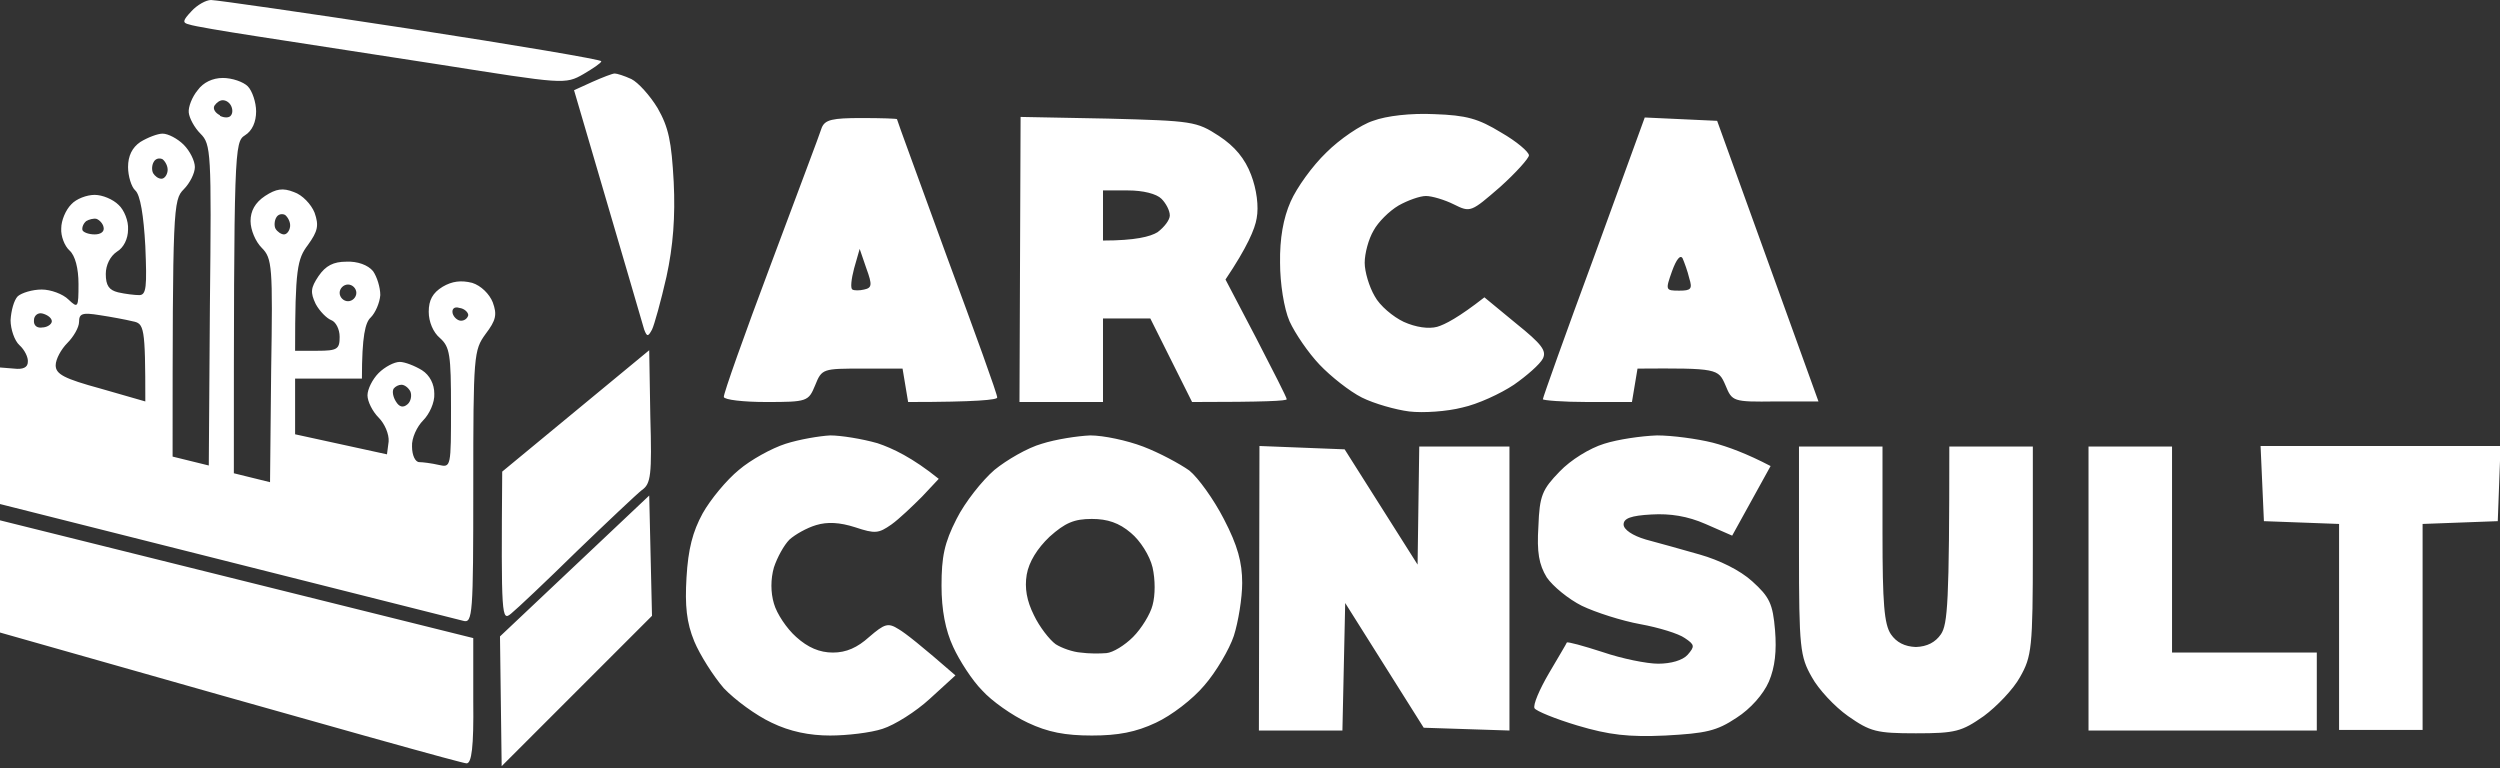 <svg xmlns="http://www.w3.org/2000/svg" viewBox="0 0 449 138" width="449" height="138"><rect x="0" y="0" width="449" height="138" fill="#333333" stroke="none"/><title>branco</title><style>		.s0 { fill: #ffffff } 	</style><path id="Path 0" fill-rule="evenodd" class="s0" d="m37.9 0c0.9 0 17 2.3 35.9 5.2 18.8 2.9 34.2 5.5 34.2 5.8 0 0.3-1.5 1.3-3.2 2.3-3.3 1.9-3.6 1.8-25.8-1.7-12.4-1.9-27.2-4.2-33-5.1-5.8-0.9-11.2-1.8-12-2.1-1.3-0.3-1.2-0.7 0.4-2.4 1-1.1 2.6-2 3.5-2zm2.1 14c1.7 0 3.7 0.7 4.5 1.5 0.8 0.8 1.5 2.9 1.5 4.5 0 1.9-0.7 3.5-2 4.3-1.9 1.2-2 2.3-2 60.7l6.5 1.6 0.2-20c0.3-18.8 0.2-20.2-1.7-22.1-1.1-1.1-2-3.2-2-4.8 0-1.8 0.8-3.3 2.6-4.5 2-1.3 3.2-1.5 5.2-0.7 1.5 0.5 3.1 2.2 3.7 3.7 0.8 2.3 0.6 3.3-1.2 5.8-1.9 2.5-2.3 4.3-2.3 19h4c3.6 0 4-0.3 4-2.5 0-1.4-0.7-2.7-1.5-3-0.8-0.3-2.1-1.6-2.8-2.9-1-2.1-0.9-2.9 0.5-5 1.3-1.9 2.7-2.6 5-2.6 2-0.1 3.9 0.6 4.8 1.7 0.7 1 1.3 2.9 1.3 4.3-0.1 1.4-0.9 3.2-1.7 4-1 0.9-1.6 3.3-1.6 11h-12v10l16.5 3.6 0.3-2.3c0.1-1.3-0.7-3.2-1.8-4.3-1.1-1.1-2-2.9-2-4 0-1.1 0.9-2.9 2-4 1.1-1.1 2.8-2 3.8-2 0.9 0 2.7 0.7 4 1.5 1.4 0.9 2.2 2.5 2.2 4.2 0.1 1.6-0.9 3.7-2 4.8-1.1 1.1-2.1 3.2-2 4.7 0 1.6 0.6 2.8 1.3 2.8 0.6 0 2.2 0.2 3.5 0.5 2.2 0.5 2.2 0.4 2.2-10.3 0-9.5-0.2-10.9-2-12.5-1.2-1-2-2.9-2-4.7 0-2.1 0.7-3.4 2.5-4.5 1.7-1 3.3-1.2 5.3-0.7 1.6 0.5 3.1 2 3.7 3.5 0.8 2.2 0.6 3.2-1.3 5.7-2.1 2.9-2.2 3.7-2.2 27.5 0 22.8-0.1 24.5-1.8 24-0.9-0.2-20.1-5.1-83.3-21l0.1-24.5 2.5 0.2c1.6 0.2 2.5-0.2 2.5-1.2 0.1-0.8-0.6-2.2-1.5-3-0.9-0.8-1.6-2.9-1.6-4.5 0.1-1.7 0.6-3.6 1.3-4.3 0.7-0.6 2.6-1.2 4.3-1.2 1.6 0 3.8 0.8 4.8 1.8 1.7 1.6 1.8 1.5 1.8-2.8 0-2.8-0.6-5.1-1.6-6-0.9-0.8-1.6-2.6-1.5-4 0-1.4 0.8-3.3 1.8-4.3 0.9-1 2.8-1.7 4.2-1.7 1.4 0 3.3 0.8 4.3 1.8 1 0.9 1.8 2.9 1.7 4.4 0 1.7-0.8 3.3-2 4-1.2 0.8-2 2.4-2 4 0 2.1 0.6 2.9 2.2 3.3 1.3 0.3 3 0.5 3.8 0.5 1.3 0 1.4-1.5 1.1-8.8-0.3-5.5-0.9-9.2-1.8-10-0.7-0.6-1.3-2.6-1.3-4.2q0-3 2.2-4.5c1.3-0.8 3.1-1.5 4-1.5 1 0 2.7 0.9 3.8 2 1.1 1.1 2 2.9 2 4 0 1.1-0.9 2.9-2 4-1.9 1.9-2 3.3-2 48l6.5 1.6 0.2-28.8c0.3-27.6 0.2-28.9-1.7-30.8-1.1-1.1-2-2.8-2.1-3.8-0.1-1 0.6-2.8 1.6-4 1-1.4 2.7-2.2 4.5-2.2zm-0.5 6.8c0.8 0.4 1.7 0.4 2-0.1 0.3-0.4 0.3-1.1 0-1.7-0.3-0.6-0.9-1-1.5-1-0.5 0-1.1 0.4-1.5 1-0.3 0.6 0.2 1.3 1 1.7zm-12 10.3c0.3 0.5 0.9 1 1.5 1 0.5 0 1-0.6 1.1-1.4 0.1-0.8-0.4-1.7-0.9-2.1-0.6-0.3-1.3-0.1-1.6 0.5-0.3 0.5-0.4 1.4-0.1 2zm22 10c0.3 0.5 1 1 1.5 1 0.5 0 1-0.6 1.1-1.4 0.1-0.8-0.4-1.7-0.9-2.1-0.6-0.3-1.3-0.1-1.6 0.5-0.3 0.5-0.4 1.5-0.1 2zm-34.7 0.2c0.1 0.4 1.1 0.8 2.2 0.8 1.1 0 1.8-0.5 1.6-1.3-0.1-0.6-0.7-1.3-1.3-1.5-0.5-0.1-1.3 0.1-1.8 0.4-0.5 0.4-0.8 1.1-0.7 1.6zm47.7 12.8c0.8 0 1.5-0.7 1.5-1.5 0-0.8-0.7-1.5-1.5-1.5-0.8 0-1.5 0.7-1.5 1.5 0 0.8 0.7 1.5 1.5 1.5zm20.3 3.5c0.7 0 1.2-0.5 1.3-1 0-0.5-0.7-1.2-1.6-1.3-0.9-0.3-1.4 0.2-1.2 1 0.2 0.7 0.9 1.3 1.5 1.3zm-75 1.2c0.9-0.1 1.6-0.7 1.5-1.2-0.1-0.6-0.9-1.1-1.7-1.3-0.8-0.2-1.5 0.4-1.5 1.2-0.1 1 0.6 1.5 1.6 1.3zm4.3 2.8c-1.1 1.1-2.1 2.9-2.1 4 0 1.6 1.5 2.4 8.1 4.2l8 2.3c0-13.5-0.2-14-2.3-14.4-1.2-0.3-3.9-0.8-5.9-1.1-3.1-0.5-3.7-0.3-3.7 1.2 0 1-1 2.7-2.1 3.8zm59 10.5c0.6 1 1.3 1.2 2.1 0.5 0.6-0.5 0.8-1.6 0.5-2.3-0.3-0.6-1-1.2-1.6-1.2-0.5 0-1.1 0.3-1.4 0.7-0.3 0.5-0.1 1.5 0.4 2.3zm334.9 8h43.1l-0.5 13.5-13.5 0.5v37h-15v-37l-13.5-0.5zm-289.4 8.9l0.5 21.6-27 27-0.3-23.3zm-116.8 4.4l85.2 21.2v11.3c0.1 8.3-0.3 11.2-1.2 11.2-0.7 0-19.8-5.3-83.8-23.5zm110.6-80.2c0.4 0 1.7 0.4 3 1 1.2 0.6 3.3 2.9 4.7 5.2 2 3.5 2.5 6 2.9 13.3 0.3 6.2-0.1 11.5-1.3 17-1 4.4-2.2 8.7-2.6 9.5-0.7 1.3-0.9 1.3-1.4 0-0.2-0.8-3.2-10.9-12.6-43l3.3-1.5c1.8-0.8 3.6-1.5 4-1.5zm147.2 7.3c5.8 0.2 7.9 0.8 12 3.3 2.8 1.6 5 3.5 5 4.1 0 0.5-2.3 3.1-5.2 5.7-5.2 4.5-5.3 4.6-8.3 3.1-1.6-0.8-3.9-1.5-5-1.5-1.1 0-3.3 0.8-4.9 1.7-1.7 1-3.7 3-4.5 4.5-0.9 1.5-1.6 4.1-1.6 5.8 0 1.6 0.8 4.3 1.8 6 0.9 1.7 3.3 3.7 5.2 4.6 2.2 1 4.5 1.3 6 0.9 1.4-0.4 3.9-1.7 8.5-5.3l5.7 4.7c4.6 3.7 5.5 4.9 4.8 6.3-0.5 1-2.9 3.1-5.2 4.7-2.4 1.6-6.5 3.5-9.3 4.1-2.7 0.7-7 1-9.5 0.7-2.4-0.3-6.3-1.4-8.5-2.5-2.2-1.1-5.6-3.8-7.6-5.9-2-2.1-4.4-5.6-5.4-7.8-1-2.3-1.7-6.8-1.7-10.5q-0.1-6.5 1.9-11c1.1-2.5 3.9-6.4 6.4-8.8 2.4-2.4 6.2-5 8.4-5.7 2.4-0.9 6.8-1.4 11-1.2zm-102.9 0.7c3.6 0 6.4 0.1 6.4 0.2 0 0.2 4.1 11.3 9 24.8 5 13.5 9.1 24.8 9 25.2 0 0.4-3.6 0.8-16 0.8l-1-6h-7.2c-7.1 0-7.3 0-8.5 3-1.2 2.9-1.4 3-8.8 3-4.1 0-7.5-0.4-7.6-0.9-0.1-0.5 3.7-11.2 8.4-23.7 4.7-12.6 8.9-23.7 9.2-24.7 0.6-1.4 1.9-1.7 7.1-1.7zm-1.3 27c-0.5 1.9-0.7 3.6-0.3 3.8 0.3 0.2 1.3 0.2 2.1 0 1.4-0.3 1.5-0.8 0.4-3.8l-1.2-3.5zm29.9-27.2l15.7 0.3c15.2 0.4 15.9 0.5 19.9 3.1 2.9 1.9 4.7 4.1 5.8 7 1 2.6 1.4 5.7 1 7.8-0.3 1.9-1.7 5.2-5.6 11l5.5 10.5c3 5.8 5.5 10.7 5.5 11 0 0.3-3.8 0.5-17 0.5l-7.5-15h-8.5v15h-15zm14.8 22.2c5.8 0 8.5-0.7 9.8-1.5 1.2-0.9 2.2-2.2 2.2-3 0-0.9-0.7-2.2-1.5-3-0.9-0.9-3.3-1.5-6-1.5h-4.5zm97.3-22.1l13 0.6 18.2 50.4h-7.7c-7.7 0.1-7.8 0-9-2.9-1.3-3-1.4-3.1-15.8-3l-1 6h-8c-4.4 0-8-0.3-8-0.5 0-0.3 4.1-11.8 9.2-25.6zm6.2 31.1c2.1 0 2.4-0.3 1.8-2.2-0.3-1.3-0.9-2.9-1.2-3.6-0.4-0.7-1.1 0.1-1.9 2.3-1.2 3.4-1.2 3.5 1.3 3.5zm-185 10.7l0.2 11.9c0.3 10.5 0.1 12.1-1.5 13.2-0.9 0.7-6.2 5.7-11.7 11-5.5 5.4-10.8 10.4-11.8 11.2-1.7 1.4-1.8 0.9-1.6-25.5zm32.5 15.3c1.9 0 5.7 0.6 8.5 1.4 2.7 0.9 6.3 2.6 11 6.4l-3 3.2c-1.7 1.7-4.1 4-5.5 5-2.3 1.6-2.9 1.7-6.5 0.5-2.8-0.9-5-1-7-0.4-1.7 0.5-3.8 1.7-4.8 2.6-1 1-2.2 3.2-2.8 5-0.6 2.1-0.6 4.5 0 6.5 0.5 1.8 2.3 4.5 4 6 2.1 1.9 4.2 2.8 6.6 2.8 2.4 0 4.4-0.9 6.5-2.8 2.8-2.4 3.4-2.6 5.3-1.4 1.2 0.7 4 2.9 10.2 8.3l-4.6 4.2c-2.5 2.3-6.3 4.7-8.5 5.4-2.1 0.7-6.4 1.2-9.4 1.2-3.7 0-7.2-0.7-10.5-2.3-2.8-1.3-6.6-4.1-8.6-6.2-1.9-2.2-4.3-6-5.3-8.4-1.4-3.4-1.7-6.4-1.4-11.5 0.3-5.1 1.1-8.2 2.9-11.5 1.4-2.5 4.3-6 6.5-7.8 2.1-1.8 5.9-3.9 8.4-4.7 2.5-0.8 6.1-1.4 8-1.5zm46.7 0c2.4 0 6.6 0.9 9.5 2 2.9 1.1 6.6 3.1 8.3 4.3 1.6 1.3 4.4 5.2 6.2 8.7 2.5 4.8 3.3 7.8 3.3 11.5 0 2.7-0.7 7-1.5 9.5-0.8 2.4-3.2 6.5-5.3 8.9-2.1 2.5-5.9 5.4-8.7 6.7-3.6 1.7-6.8 2.3-11.5 2.3-4.8 0-7.9-0.6-11.5-2.3-2.8-1.3-6.5-3.9-8.2-5.8-1.8-1.8-4.1-5.4-5.2-7.8q-2.1-4.5-2.1-11c0-5.2 0.5-7.7 2.7-12 1.5-3 4.6-6.9 6.8-8.8 2.2-1.8 6-4 8.5-4.7 2.5-0.8 6.4-1.4 8.7-1.5zm-11.4 25c-0.4 2.4 0 4.7 1.3 7.3 1 2.1 2.8 4.4 3.9 5.2 1.1 0.7 3.1 1.4 4.5 1.5 1.4 0.2 3.4 0.2 4.6 0.1 1.2-0.1 3.3-1.4 4.8-2.9 1.5-1.5 3.1-4.1 3.5-5.7 0.5-1.8 0.5-4.6 0-6.8-0.5-2.1-2.2-4.8-3.9-6.2-2.1-1.8-4.2-2.5-7-2.5-3.2 0-4.8 0.7-7.6 3.2-2.2 2.1-3.7 4.5-4.1 6.8zm113.2-25c2.7 0 7.2 0.6 10 1.3 2.7 0.7 6.2 2 10.4 4.2l-6.9 12.5-4.8-2.1c-3.2-1.4-6.3-1.9-9.7-1.7-3.7 0.2-5 0.7-5 1.8 0 0.9 1.6 2 4 2.7 2.2 0.6 6.6 1.8 9.7 2.7 3.5 1 7.2 2.8 9.4 4.8 3.1 2.8 3.7 4 4.1 8.8 0.3 3.7 0 6.6-1.1 9.2-1 2.3-3.3 4.9-5.8 6.5-3.6 2.4-5.5 2.8-12.8 3.2-6.6 0.3-10.1-0.1-15.8-1.8-4-1.2-7.4-2.6-7.7-3.1-0.3-0.6 0.9-3.4 2.6-6.3 1.7-2.9 3.2-5.4 3.2-5.5 0.1-0.2 3 0.6 6.4 1.7 3.5 1.2 8 2.1 10 2.1 2.3 0 4.4-0.6 5.3-1.6 1.3-1.5 1.3-1.8-0.5-3-1.1-0.8-4.7-1.9-8-2.5-3.3-0.6-8-2.1-10.5-3.3-2.4-1.2-5.2-3.5-6.3-5.1-1.4-2.3-1.8-4.5-1.5-9.2 0.2-5.5 0.7-6.6 3.8-9.8 2-2.1 5.4-4.2 8-5 2.5-0.8 6.7-1.4 9.5-1.5zm-71.4 1.9l15.3 0.6 13.1 20.7 0.3-21.2h16.2v51l-15.4-0.5-14.1-22.4-0.5 22.9h-15zm96.9 0.1h15v15.7c0 12.4 0.3 16.2 1.5 18q1.5 2.2 4.5 2.3 3-0.1 4.5-2.3c1.2-1.8 1.5-5.6 1.5-33.7h15v18.7c0 17.5-0.2 19-2.3 22.7-1.2 2.2-4.2 5.3-6.5 7-4 2.8-5.1 3.1-12.2 3.1-7.1 0-8.2-0.3-12.2-3.1-2.4-1.7-5.3-4.8-6.5-7-2.1-3.7-2.3-5.2-2.3-22.7zm52 0h15v37h26v14h-41z"></path></svg>